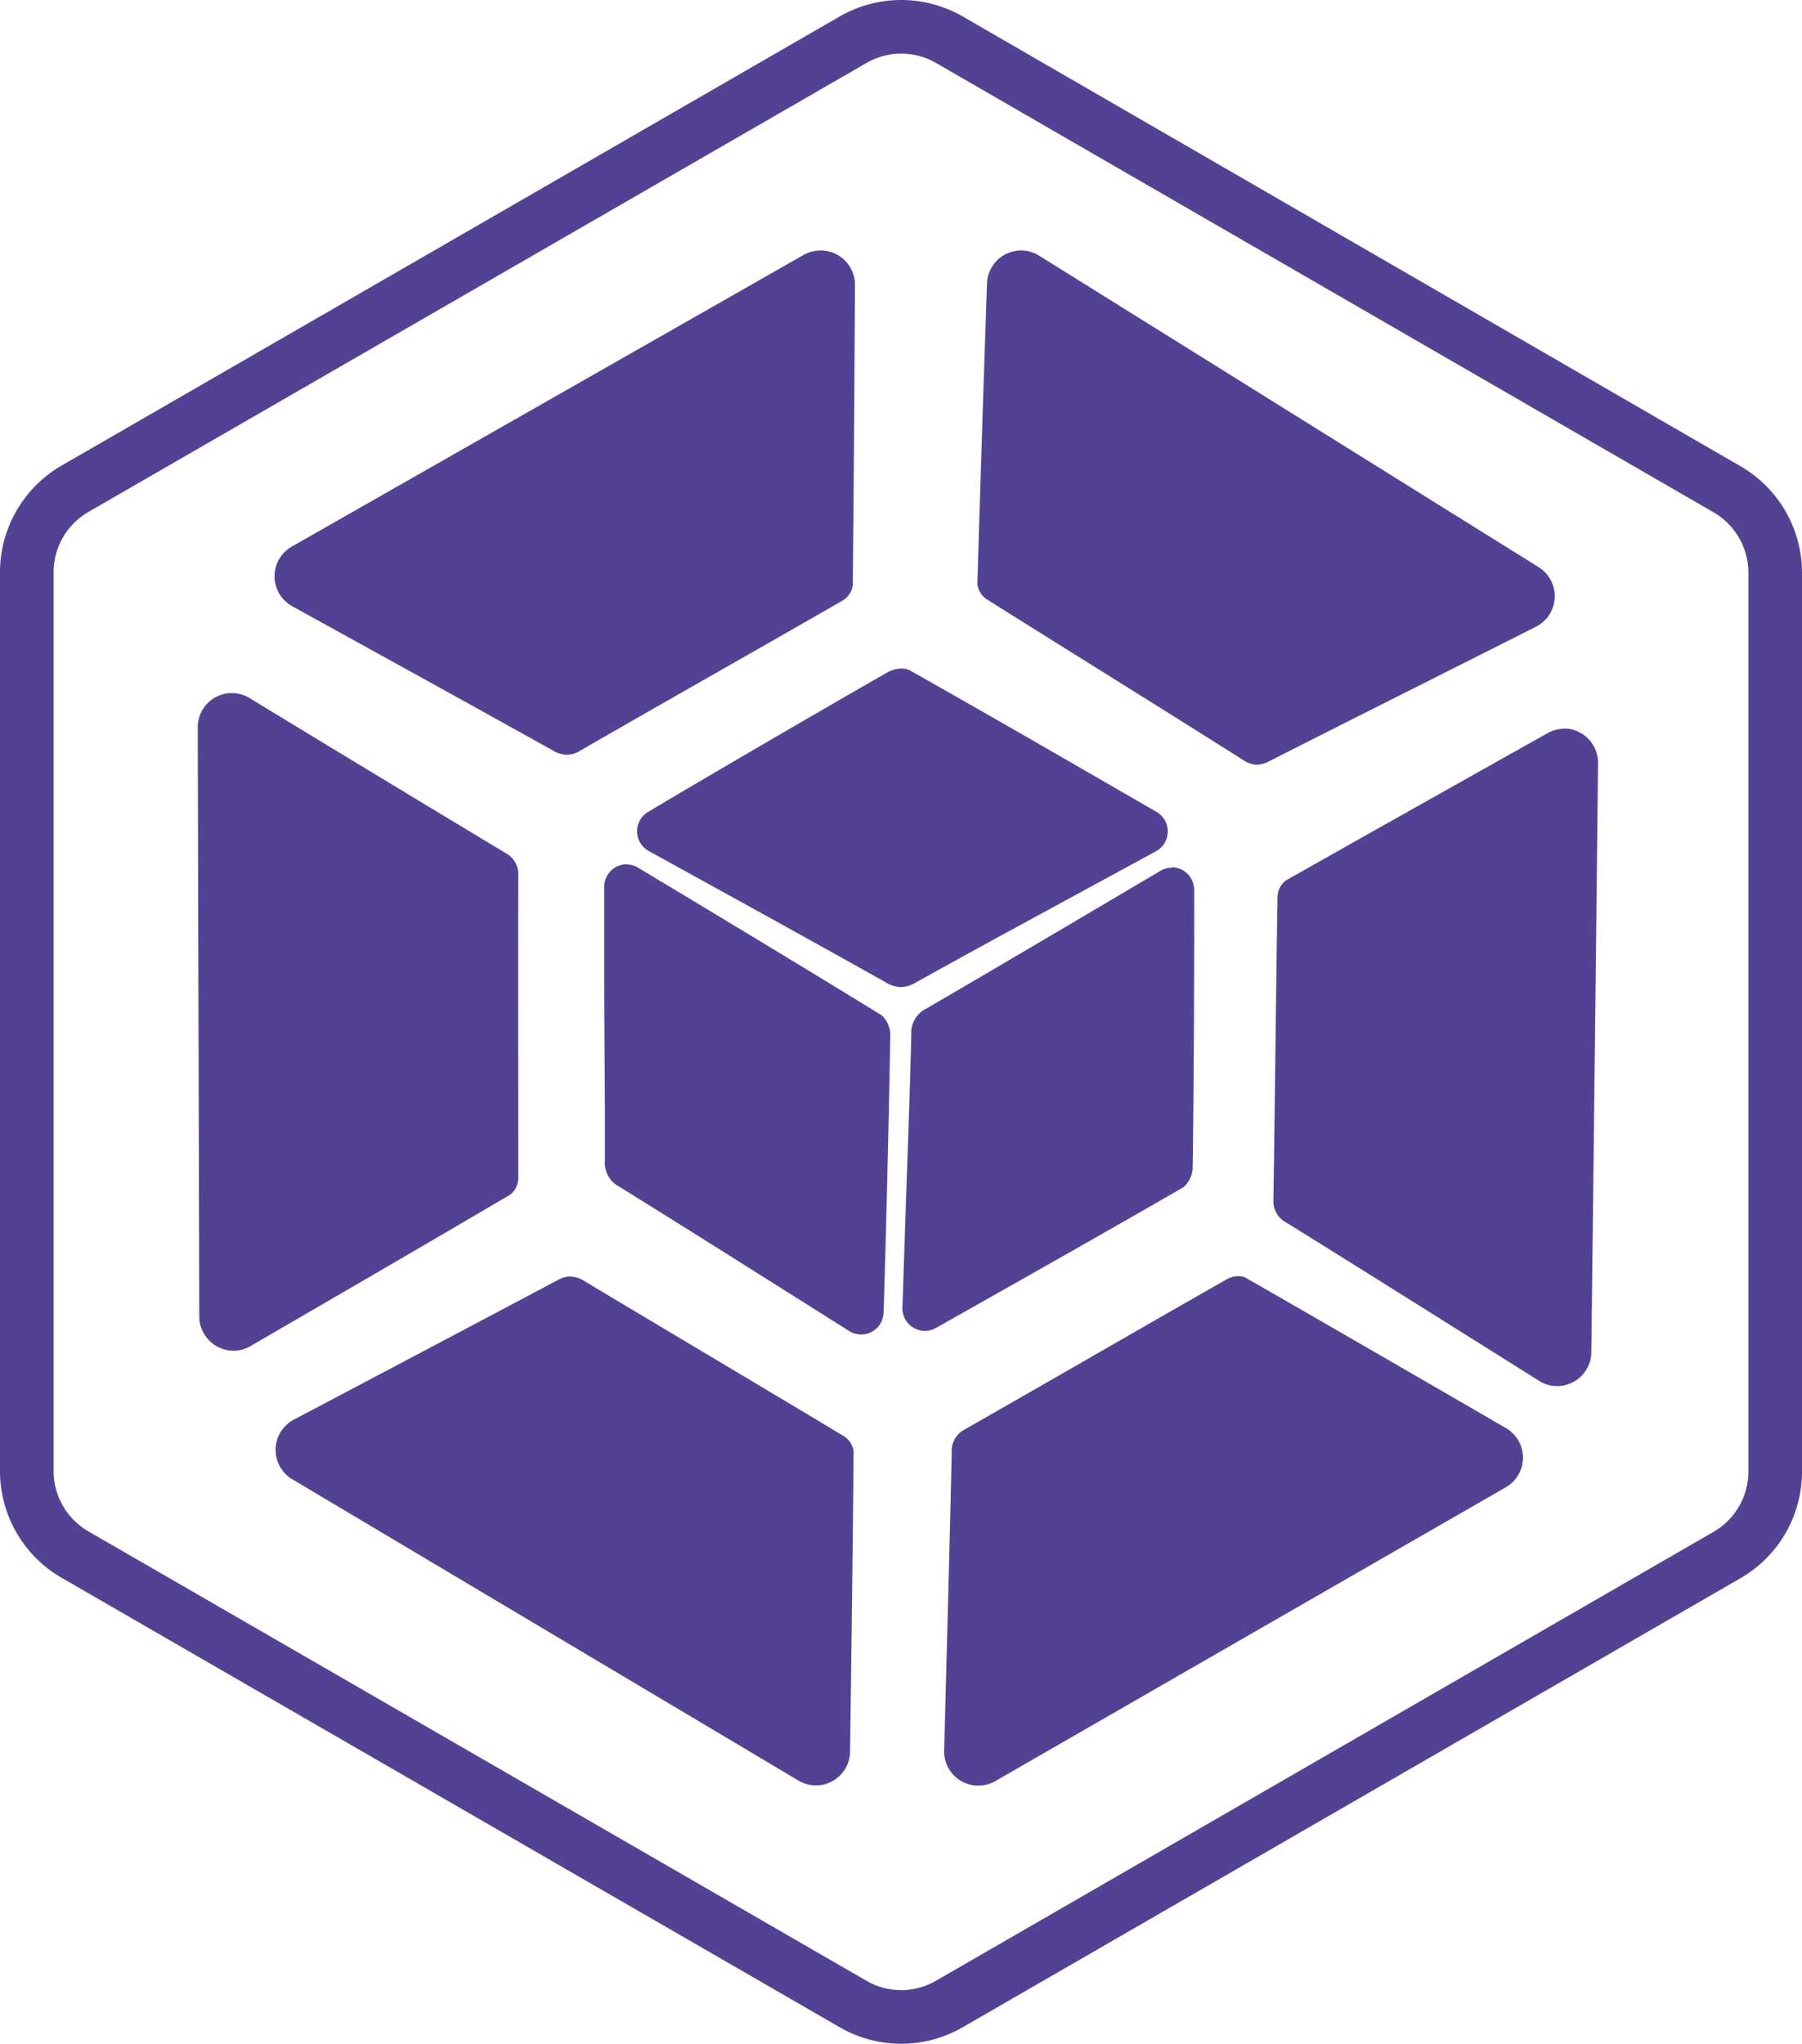<svg xmlns="http://www.w3.org/2000/svg" viewBox="0 0 268.92 304.92"><defs><style>.cls-1{fill:#534293;}</style></defs><g id="Слой_2" data-name="Слой 2"><g id="Слой_1-2" data-name="Слой 1"><path class="cls-1" d="M152.4,37.37a5.1,5.1,0,0,0-5.11,4.93c-.51,15.18-1,30-1.43,44.85a3.16,3.16,0,0,0,1.39,2.26c12.74,8,25.55,15.94,38.3,24a3.84,3.84,0,0,0,2,.68,4.46,4.46,0,0,0,2-.59c13.2-6.7,26.44-13.31,39.67-20a5.1,5.1,0,0,0,.4-8.88L155.08,38.15a5,5,0,0,0-2.68-.78Z"/><path class="cls-1" d="M122.44,37.37a5.12,5.12,0,0,0-2.52.67L43.54,81.55a5.1,5.1,0,0,0,.06,8.89c12.95,7.16,25.92,14.29,38.85,21.5a4.39,4.39,0,0,0,2.13.67,3.9,3.9,0,0,0,2-.61c13-7.5,26.15-14.91,39.2-22.42a3.21,3.21,0,0,0,1.48-2.2c.16-14.85.24-29.69.33-44.88a5.11,5.11,0,0,0-5.11-5.13Z"/><g id="SvgjsG1440"><path class="cls-1" d="M134.49,8a10.4,10.4,0,0,1,5.19,1.39L255.75,76.45a10.42,10.42,0,0,1,5.17,9V219.52a10.39,10.39,0,0,1-5.16,9l-116.08,67a10.35,10.35,0,0,1-10.38,0L13.17,228.46a10.4,10.4,0,0,1-5.17-9V85.4a10.39,10.39,0,0,1,5.16-9l116.14-67A10.37,10.37,0,0,1,134.49,8m0-8a18.38,18.38,0,0,0-9.19,2.46L9.16,69.48A18.39,18.39,0,0,0,0,85.42V219.5a18.38,18.38,0,0,0,9.16,15.88L125.3,302.45a18.33,18.33,0,0,0,18.38,0l116.08-67a18.36,18.36,0,0,0,9.16-15.94v-134a18.36,18.36,0,0,0-9.16-15.94L143.68,2.46A18.38,18.38,0,0,0,134.49,0Z"/></g><path class="cls-1" d="M134.68,99.73a4.82,4.82,0,0,0-2.21.56C123,105.71,105.31,116,96.71,121.14a3.36,3.36,0,0,0,.11,5.83c11.93,6.58,23.71,13.06,35.43,19.63a4.5,4.5,0,0,0,2.19.67,4.58,4.58,0,0,0,2.26-.7c8.16-4.55,16.38-9,24.58-13.46L172.52,127a3.37,3.37,0,0,0,.07-5.87C160,113.86,147.92,106.86,135.75,100a2.2,2.2,0,0,0-1.07-.23Z"/><path class="cls-1" d="M233.45,108.72a5.1,5.1,0,0,0-2.49.66c-13.24,7.43-26.19,14.7-39.1,22a3.22,3.22,0,0,0-1.21,2.36c-.24,15.06-.38,30.11-.61,45.16a3.63,3.63,0,0,0,2,3.55c12.58,7.81,25.1,15.7,37.64,23.56a5,5,0,0,0,2.69.79,5.11,5.11,0,0,0,5.11-5.05c.35-29.35.69-58.47,1-87.89a5.1,5.1,0,0,0-5.1-5.17Z"/><path class="cls-1" d="M184.83,190.4a3.42,3.42,0,0,0-1.61.38c-13.09,7.45-26.11,15-39.19,22.45a3.63,3.63,0,0,0-2,3.56c-.33,14.8-.75,29.6-1.13,44.39a5.1,5.1,0,0,0,7.64,4.55c25.44-14.65,50.68-29.17,76.19-43.84a5.1,5.1,0,0,0,0-8.83c-13.14-7.62-26-15.06-38.86-22.44a2.08,2.08,0,0,0-1-.22Z"/><path class="cls-1" d="M85.18,190.43a4.41,4.41,0,0,0-2.09.63C70,198,56.93,204.9,43.84,211.81a5.1,5.1,0,0,0-.22,8.89l75.53,44.95a5.05,5.05,0,0,0,2.6.73,5.11,5.11,0,0,0,5.11-5c.2-15.18.4-30,.53-44.87a3.15,3.15,0,0,0-1.44-2.23c-12.9-7.76-25.86-15.42-38.77-23.17a3.78,3.78,0,0,0-2-.64Z"/><path class="cls-1" d="M34.61,103.4a5.1,5.1,0,0,0-5.1,5.12c.07,29.36.15,58.48.23,87.9a5.12,5.12,0,0,0,5.11,5.1,5.06,5.06,0,0,0,2.55-.7c13.13-7.63,26-15.08,38.77-22.6a3.22,3.22,0,0,0,1.18-2.38c0-15.05-.06-30.11,0-45.16a3.65,3.65,0,0,0-2.09-3.52q-19-11.44-38-23a5,5,0,0,0-2.63-.75Z"/><path class="cls-1" d="M174.86,129.46a3.29,3.29,0,0,0-1.71.48c-11.74,6.93-23.3,13.78-34.92,20.54a4,4,0,0,0-2.23,3.84c-.23,9.34-.59,18.67-.9,28-.14,4.2-.28,8.41-.43,12.81a3.36,3.36,0,0,0,5,3c12.62-7.13,24.81-14,36.94-21a4,4,0,0,0,1.38-3c.17-10.95.25-31.38.22-41.39a3.37,3.37,0,0,0-3.37-3.35Z"/><path class="cls-1" d="M93.54,128.94a3.37,3.37,0,0,0-3.37,3.38c0,4.4,0,8.61,0,12.81,0,9.34.14,18.69.1,28a4,4,0,0,0,2.12,3.9c11.42,7.09,22.78,14.27,34.31,21.54a3.35,3.35,0,0,0,5.16-2.73c.33-10,.83-30.42,1-41.37a4,4,0,0,0-1.29-3c-11.93-7.32-23.91-14.55-36.32-22a3.27,3.27,0,0,0-1.73-.49Z"/></g></g></svg>